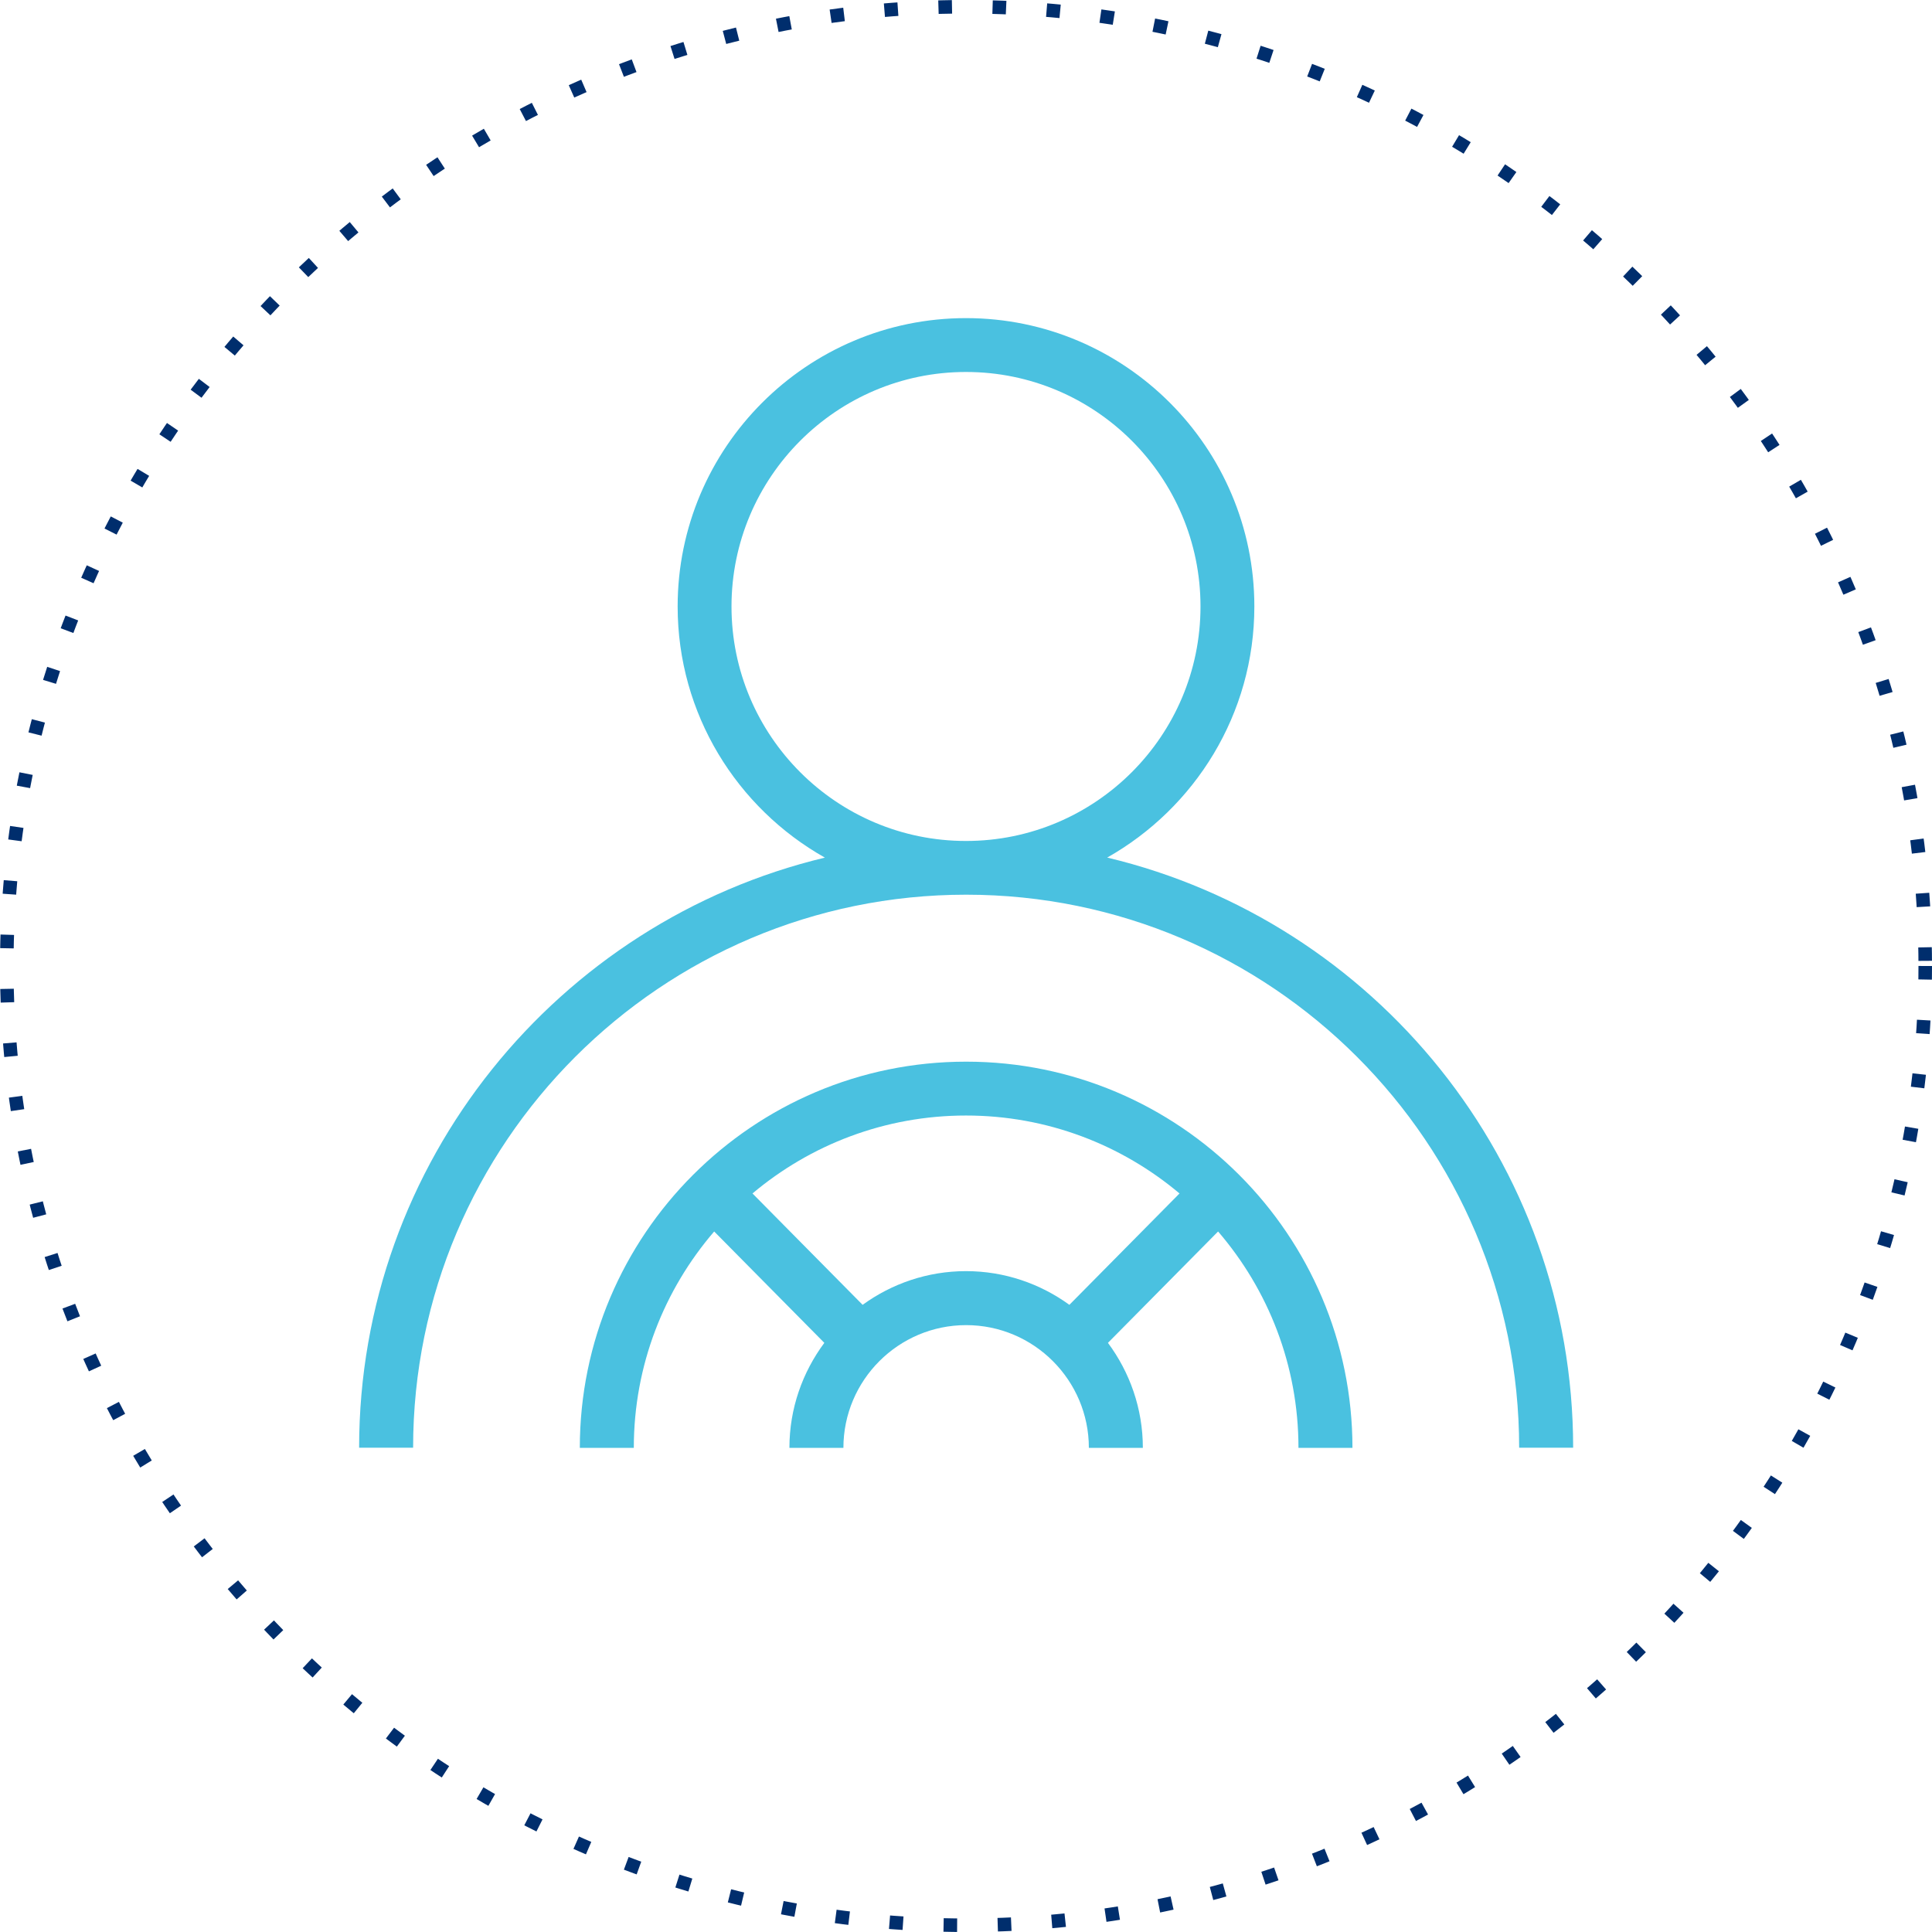 <?xml version="1.0" encoding="UTF-8"?>
<svg xmlns="http://www.w3.org/2000/svg" xmlns:xlink="http://www.w3.org/1999/xlink" width="143" height="143" xml:space="preserve" overflow="hidden">
  <g transform="translate(-798 -239)">
    <path d="M940.499 310.5C940.499 349.712 908.712 381.499 869.5 381.499 830.288 381.499 798.501 349.712 798.501 310.5 798.501 271.288 830.288 239.501 869.5 239.501 908.712 239.501 940.499 271.288 940.499 310.5Z" stroke="#002E6D" stroke-width="1.002" stroke-miterlimit="10" stroke-dasharray="0 0 1.002 3.005" fill="none"></path>
    <path d="M869.5 317.581C853.736 317.581 840.916 330.401 840.916 346.165L844.912 346.165C844.912 340.055 847.156 334.457 850.861 330.15L859.014 338.393C857.401 340.566 856.43 343.25 856.43 346.165L860.426 346.165C860.426 341.157 864.502 337.081 869.51 337.081 874.518 337.081 878.594 341.157 878.594 346.165L882.59 346.165C882.59 343.25 881.619 340.566 880.006 338.393L888.159 330.15C891.864 334.457 894.108 340.045 894.108 346.165L898.104 346.165C898.104 330.411 885.284 317.581 869.52 317.581ZM861.848 335.579 853.696 327.336C857.972 323.74 863.481 321.567 869.5 321.567 875.519 321.567 881.028 323.74 885.304 327.336L877.152 335.579C874.998 334.016 872.354 333.085 869.5 333.085 866.646 333.085 864.002 334.016 861.848 335.579Z" fill="#4AC1E0"></path>
    <path d="M879.946 302.478C886.436 298.812 890.843 291.861 890.843 283.889 890.843 272.121 881.268 262.546 869.5 262.546 857.732 262.546 848.157 272.121 848.157 283.889 848.157 291.861 852.554 298.812 859.054 302.478 839.314 307.205 824.581 324.992 824.581 346.155L828.577 346.155C828.577 323.59 846.935 305.222 869.51 305.222 892.085 305.222 910.443 323.58 910.443 346.155L914.439 346.155C914.439 324.982 899.716 307.195 879.966 302.478ZM852.143 283.889C852.143 274.324 859.925 266.532 869.5 266.532 879.075 266.532 886.857 274.314 886.857 283.889 886.857 293.464 879.075 301.246 869.5 301.246 859.925 301.246 852.143 293.464 852.143 283.889Z" fill="#4AC1E0"></path>
  </g>
</svg>
